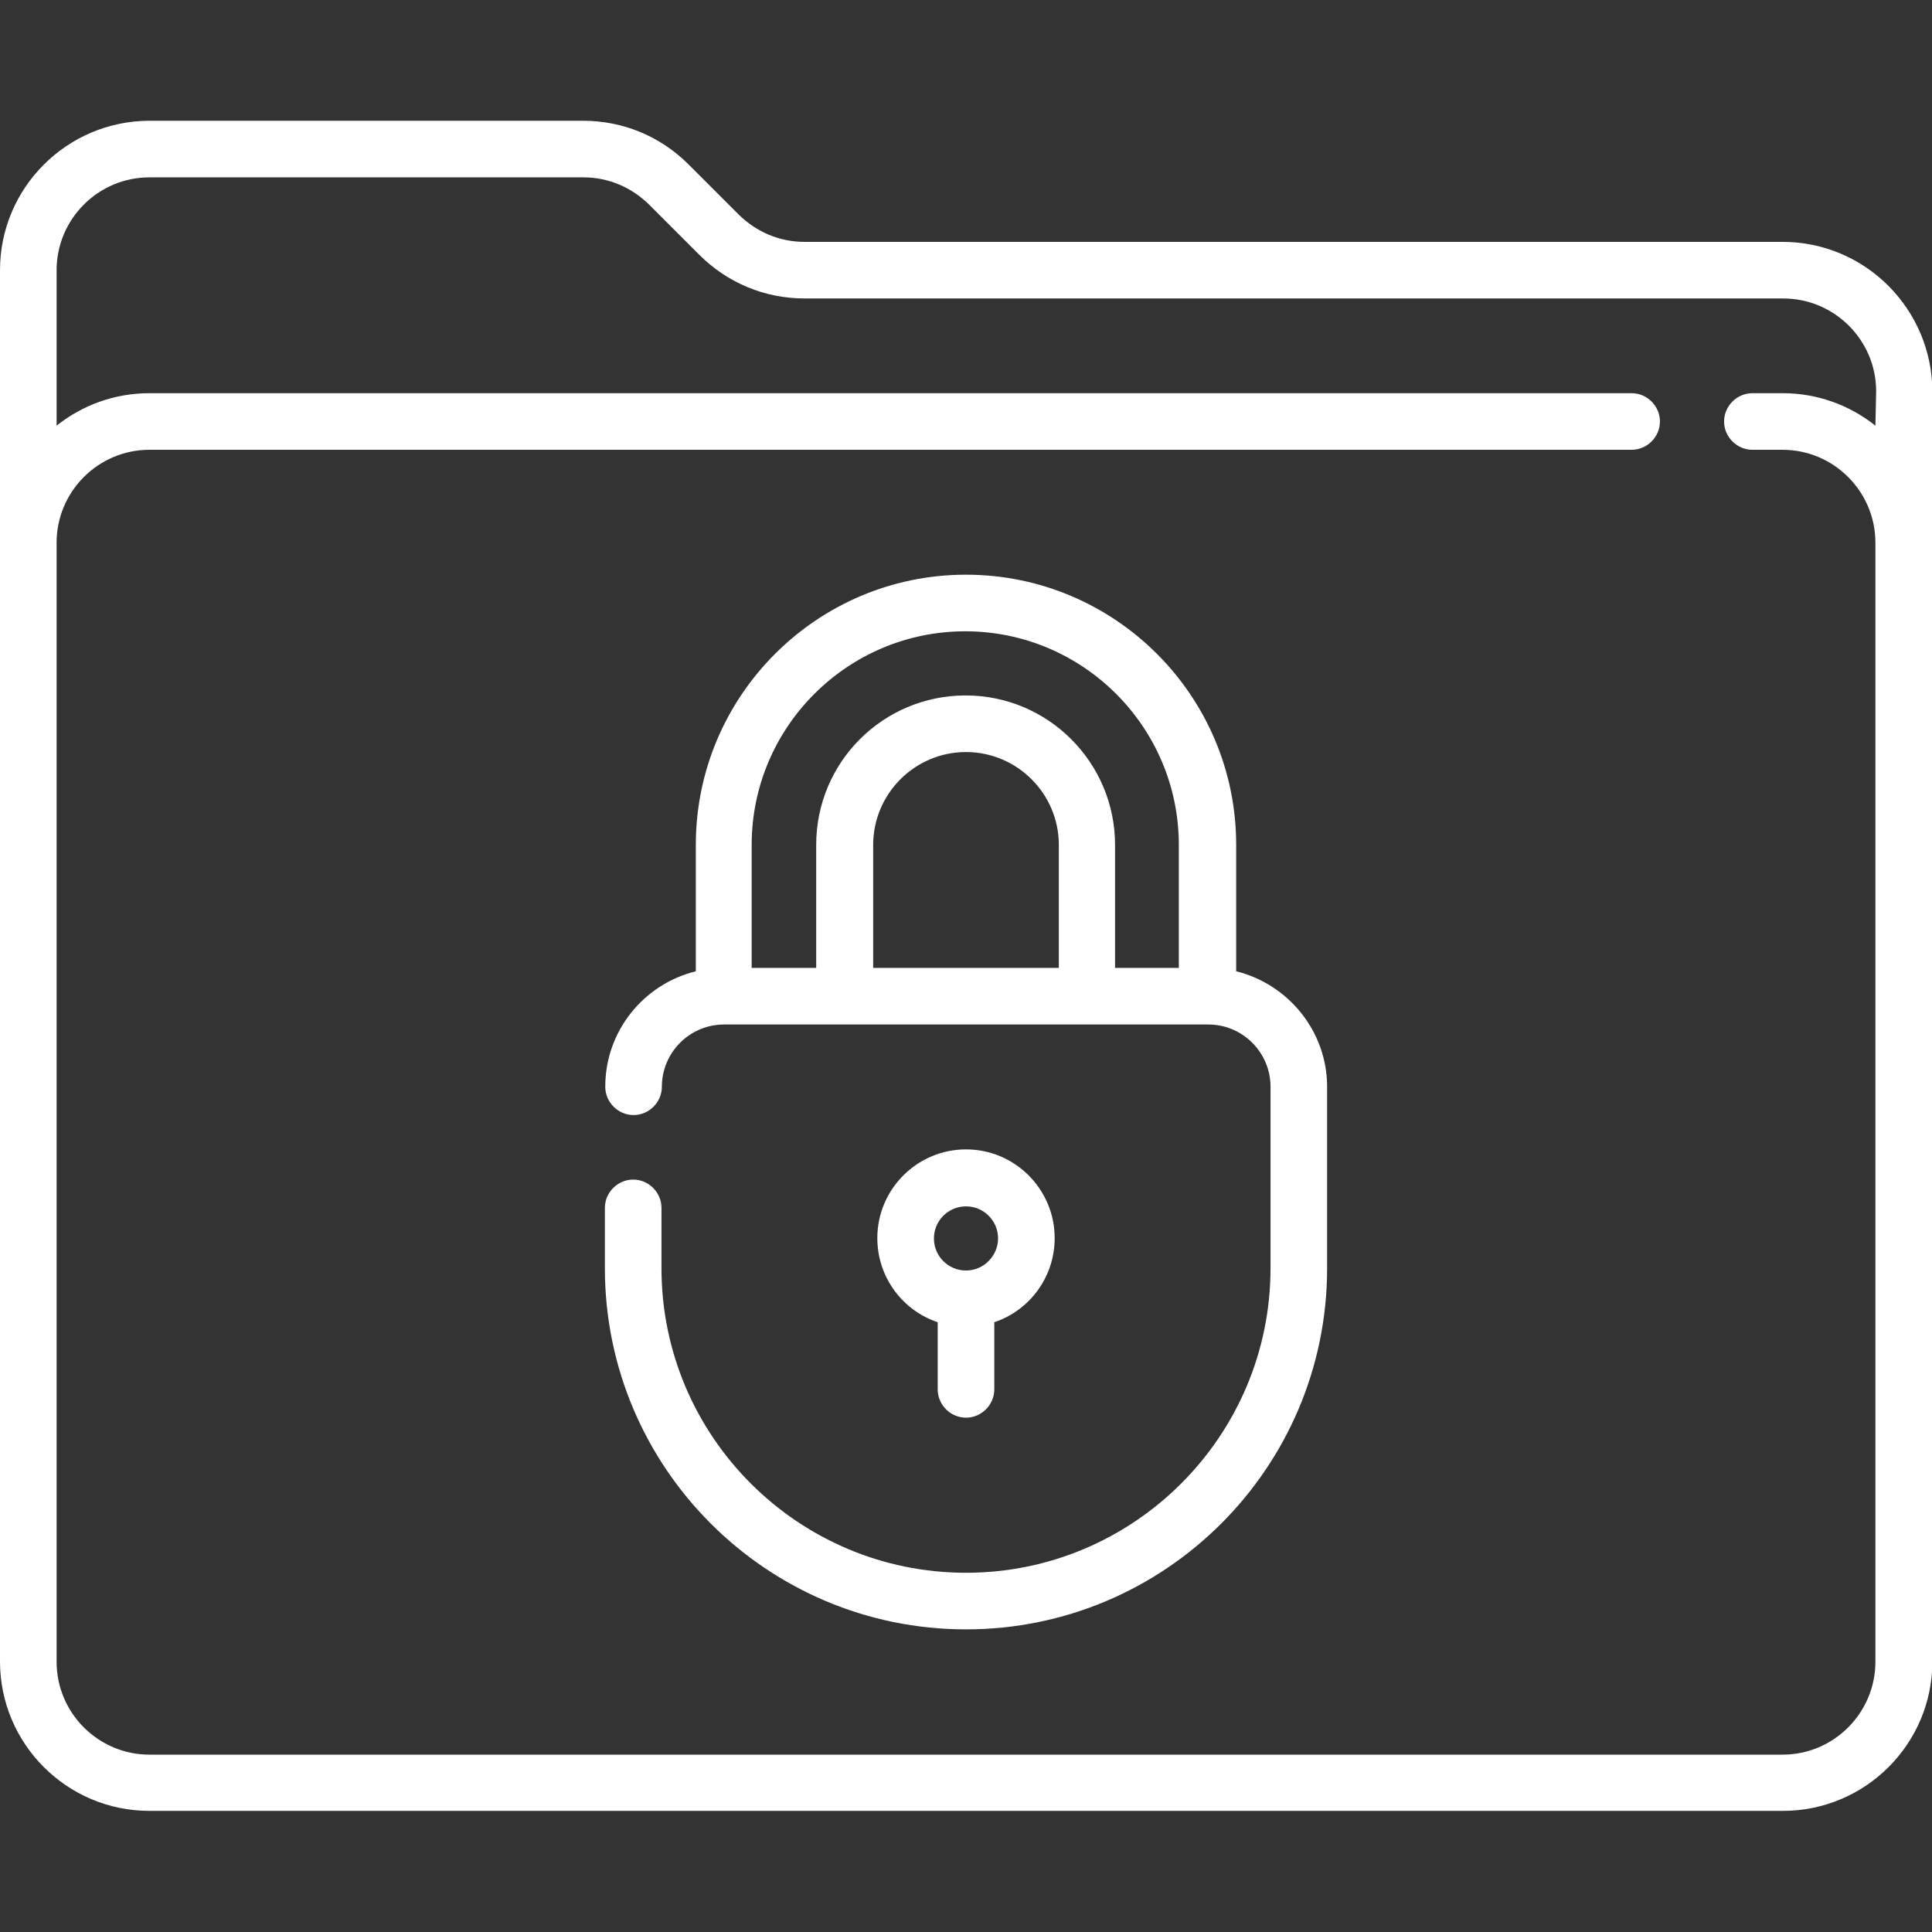 <?xml version="1.0" encoding="utf-8"?>
<!-- Generator: Adobe Illustrator 25.2.3, SVG Export Plug-In . SVG Version: 6.00 Build 0)  -->
<svg version="1.1" id="Capa_1" xmlns="http://www.w3.org/2000/svg" xmlns:xlink="http://www.w3.org/1999/xlink" x="0px" y="0px"
	 viewBox="0 0 512 512" style="enable-background:new 0 0 512 512;" xml:space="preserve">
<rect x="0" y="0" width="512" height="512" fill="#333333" stroke="none"/>
<style type="text/css">
	.st0{fill:#FFFFFF;}
</style>
<g>
	<g>
		<path class="st0" d="M472.4,64.1H213.2c-6.6,0-12.7-2.6-17.4-7.2l-13.3-13.3c-7.5-7.5-17.4-11.6-28-11.6h-115
			C17.7,32.1,0,49.8,0,71.6v368.7c0,21.8,17.7,39.6,39.6,39.6h432.9c21.8,0,39.6-17.7,39.6-39.6V103.7
			C512,81.9,494.3,64.1,472.4,64.1z M497,112.8c-6.8-5.4-15.3-8.6-24.6-8.6h-8c-4.1,0-7.5,3.4-7.5,7.5c0,4.1,3.4,7.5,7.5,7.5h8
			c13.5,0,24.6,11,24.6,24.6v296.6c0,13.5-11,24.6-24.6,24.6H39.6c-13.5,0-24.6-11-24.6-24.6V143.8c0-13.5,11-24.6,24.6-24.6h392.8
			c4.1,0,7.5-3.4,7.5-7.5c0-4.1-3.4-7.5-7.5-7.5H39.6c-9.3,0-17.8,3.2-24.6,8.6V71.6c0-13.5,11-24.6,24.6-24.6h115
			c6.6,0,12.7,2.6,17.4,7.2l13.3,13.3c7.5,7.5,17.4,11.6,28,11.6h259.3c13.5,0,24.6,11,24.6,24.6L497,112.8L497,112.8z"/>
	</g>
</g>
<g>
	<g>
		<path class="st0" d="M327.6,257.4v-33.5c0-39.5-32.1-71.6-71.6-71.6s-71.6,32.1-71.6,71.6v33.5c-13.8,3.4-24,15.8-24,30.6
			c0,4.1,3.4,7.5,7.5,7.5s7.5-3.4,7.5-7.5c0-9.1,7.4-16.5,16.5-16.5h128.3c9.1,0,16.5,7.4,16.5,16.5v48.1
			c0,44.5-36.2,80.7-80.7,80.7s-80.7-36.2-80.7-80.7v-16c0-4.1-3.4-7.5-7.5-7.5s-7.5,3.4-7.5,7.5v16c0,52.8,42.9,95.7,95.7,95.7
			s95.7-42.9,95.7-95.7v-48.1C351.7,273.3,341.4,260.8,327.6,257.4z M231.4,256.5v-32.6c0-13.5,11-24.6,24.6-24.6
			c13.5,0,24.6,11,24.6,24.6v32.6H231.4z M312.6,256.5h-17.1v-32.6c0-21.8-17.7-39.6-39.6-39.6s-39.6,17.7-39.6,39.6v32.6h-17.1
			v-32.6c0-31.2,25.4-56.6,56.6-56.6s56.6,25.4,56.6,56.6V256.5z"/>
	</g>
</g>
<g>
	<g>
		<path class="st0" d="M256,304.6c-13,0-23.5,10.6-23.5,23.5c0,10.4,6.7,19.2,16,22.3v17.8c0,4.1,3.4,7.5,7.5,7.5s7.5-3.4,7.5-7.5
			v-17.8c9.3-3.1,16-11.9,16-22.3C279.5,315.2,269,304.6,256,304.6z M256,336.7c-4.7,0-8.5-3.8-8.5-8.5c0-4.7,3.8-8.5,8.5-8.5
			c4.7,0,8.5,3.8,8.5,8.5C264.5,332.8,260.7,336.7,256,336.7z"/>
	</g>
</g>
</svg>
